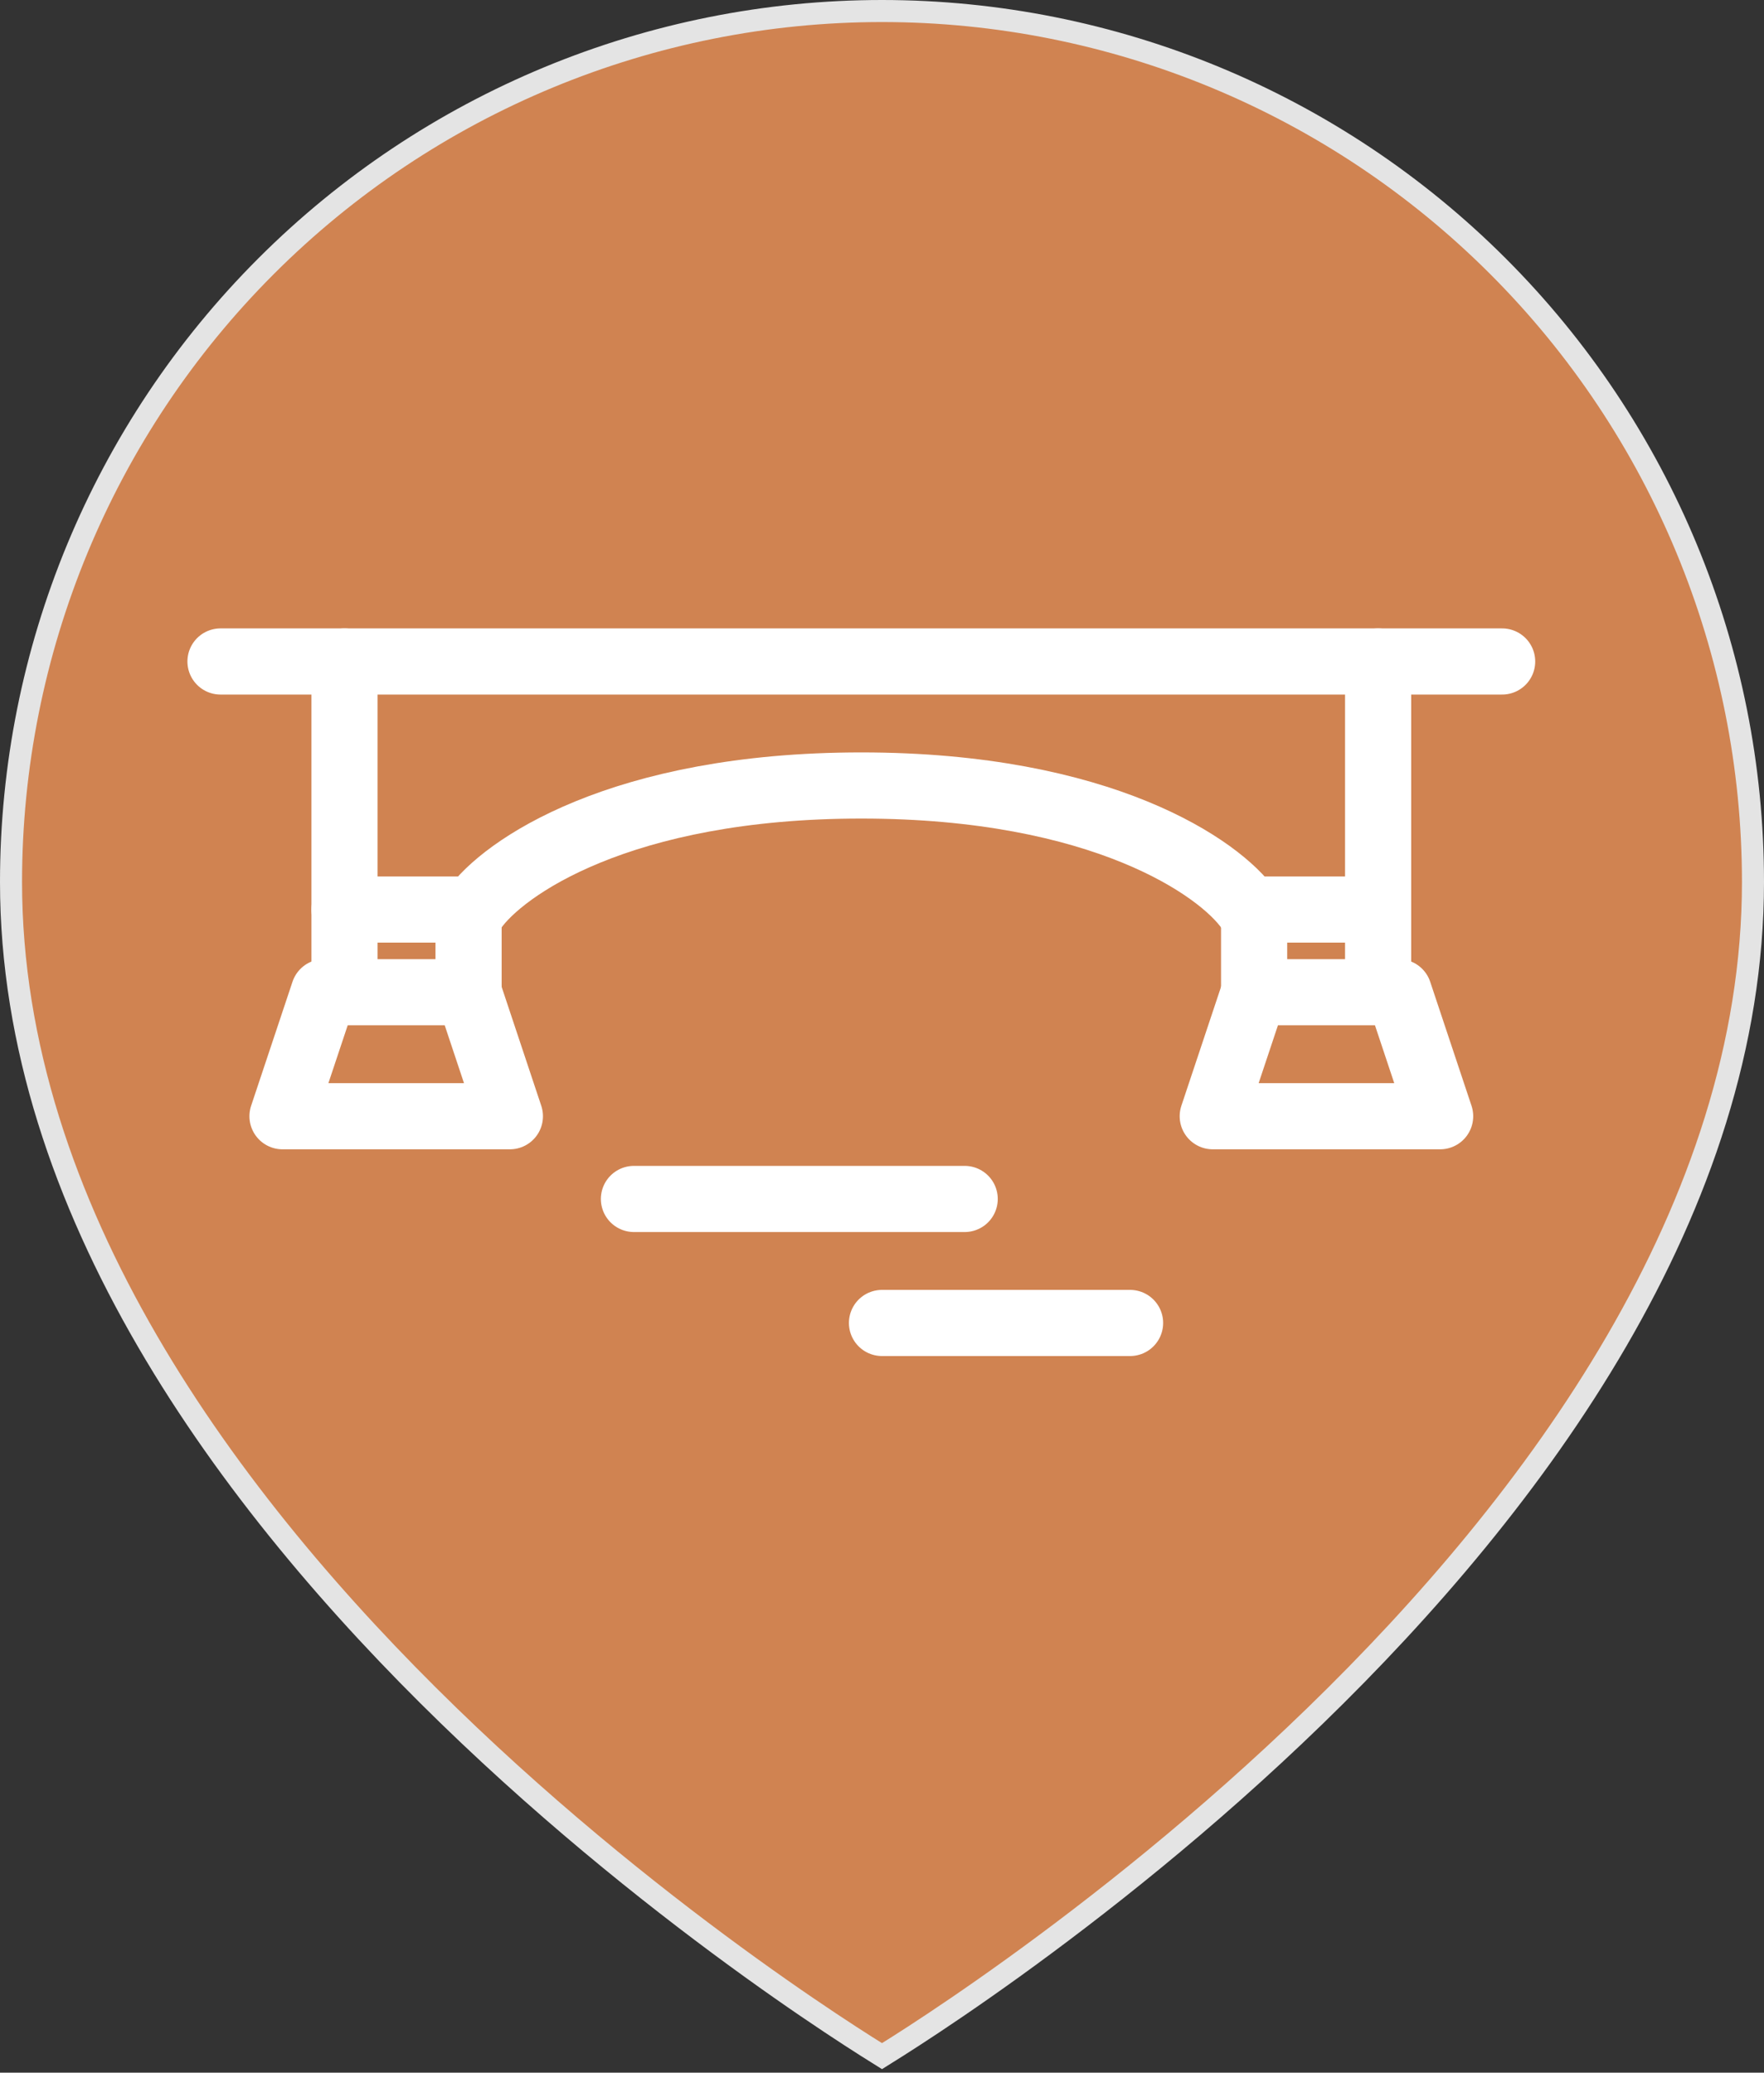 <svg width="40" height="47" viewBox="0 0 40 47" fill="none" xmlns="http://www.w3.org/2000/svg">
<rect x="0" y="0" width="40" height="47" fill="#333333" stroke="none"/>
<g clip-path="url(#clip0_174_4669)">
<path d="M20 46.625C19.973 46.608 19.942 46.589 19.907 46.567C19.762 46.477 19.549 46.343 19.277 46.166C18.733 45.813 17.955 45.291 17.021 44.618C15.153 43.271 12.663 41.321 10.174 38.904C5.185 34.06 0.25 27.394 0.25 20C0.25 14.762 2.331 9.738 6.035 6.035C9.738 2.331 14.762 0.25 20 0.25C25.238 0.25 30.262 2.331 33.965 6.035C37.669 9.738 39.75 14.762 39.75 20C39.75 27.394 34.815 34.06 29.826 38.904C27.337 41.321 24.847 43.271 22.979 44.618C22.045 45.291 21.267 45.813 20.723 46.166C20.451 46.343 20.238 46.477 20.093 46.567C20.058 46.589 20.027 46.608 20 46.625Z" fill="#D08351" stroke="#E4E4E4" stroke-width="0.5"/>
<path d="M5 15H34.062" stroke="white" stroke-width="1.5" stroke-linecap="round" stroke-linejoin="round"/>
<path d="M14.375 27.188H21.875" stroke="white" stroke-width="1.5" stroke-linecap="round" stroke-linejoin="round"/>
<path d="M20 30L25.625 30" stroke="white" stroke-width="1.5" stroke-linecap="round" stroke-linejoin="round"/>
<path d="M7.812 15V20.625H10.742C11.393 19.688 14.062 17.812 19.531 17.812C25 17.812 27.669 19.688 28.32 20.625H31.25V15" stroke="white" stroke-width="1.5" stroke-linecap="round" stroke-linejoin="round"/>
<path d="M11.562 25.312H6.406L7.344 22.5H10.625L11.562 25.312Z" stroke="white" stroke-width="1.5" stroke-linecap="round" stroke-linejoin="round"/>
<path d="M32.656 25.312H27.5L28.438 22.5H31.719L32.656 25.312Z" stroke="white" stroke-width="1.5" stroke-linecap="round" stroke-linejoin="round"/>
<path d="M7.812 20.625V22.5" stroke="white" stroke-width="1.5" stroke-linecap="round" stroke-linejoin="round"/>
<path d="M28.438 20.625V22.5" stroke="white" stroke-width="1.5" stroke-linecap="round" stroke-linejoin="round"/>
<path d="M10.625 20.625V22.5" stroke="white" stroke-width="1.5" stroke-linecap="round" stroke-linejoin="round"/>
<path d="M31.25 20.625V22.5" stroke="white" stroke-width="1.5" stroke-linecap="round" stroke-linejoin="round"/>
</g>
<defs>
<clipPath id="clip0_174_4669">
<rect width="40" height="47" fill="white"/>
</clipPath>
</defs>
</svg>
